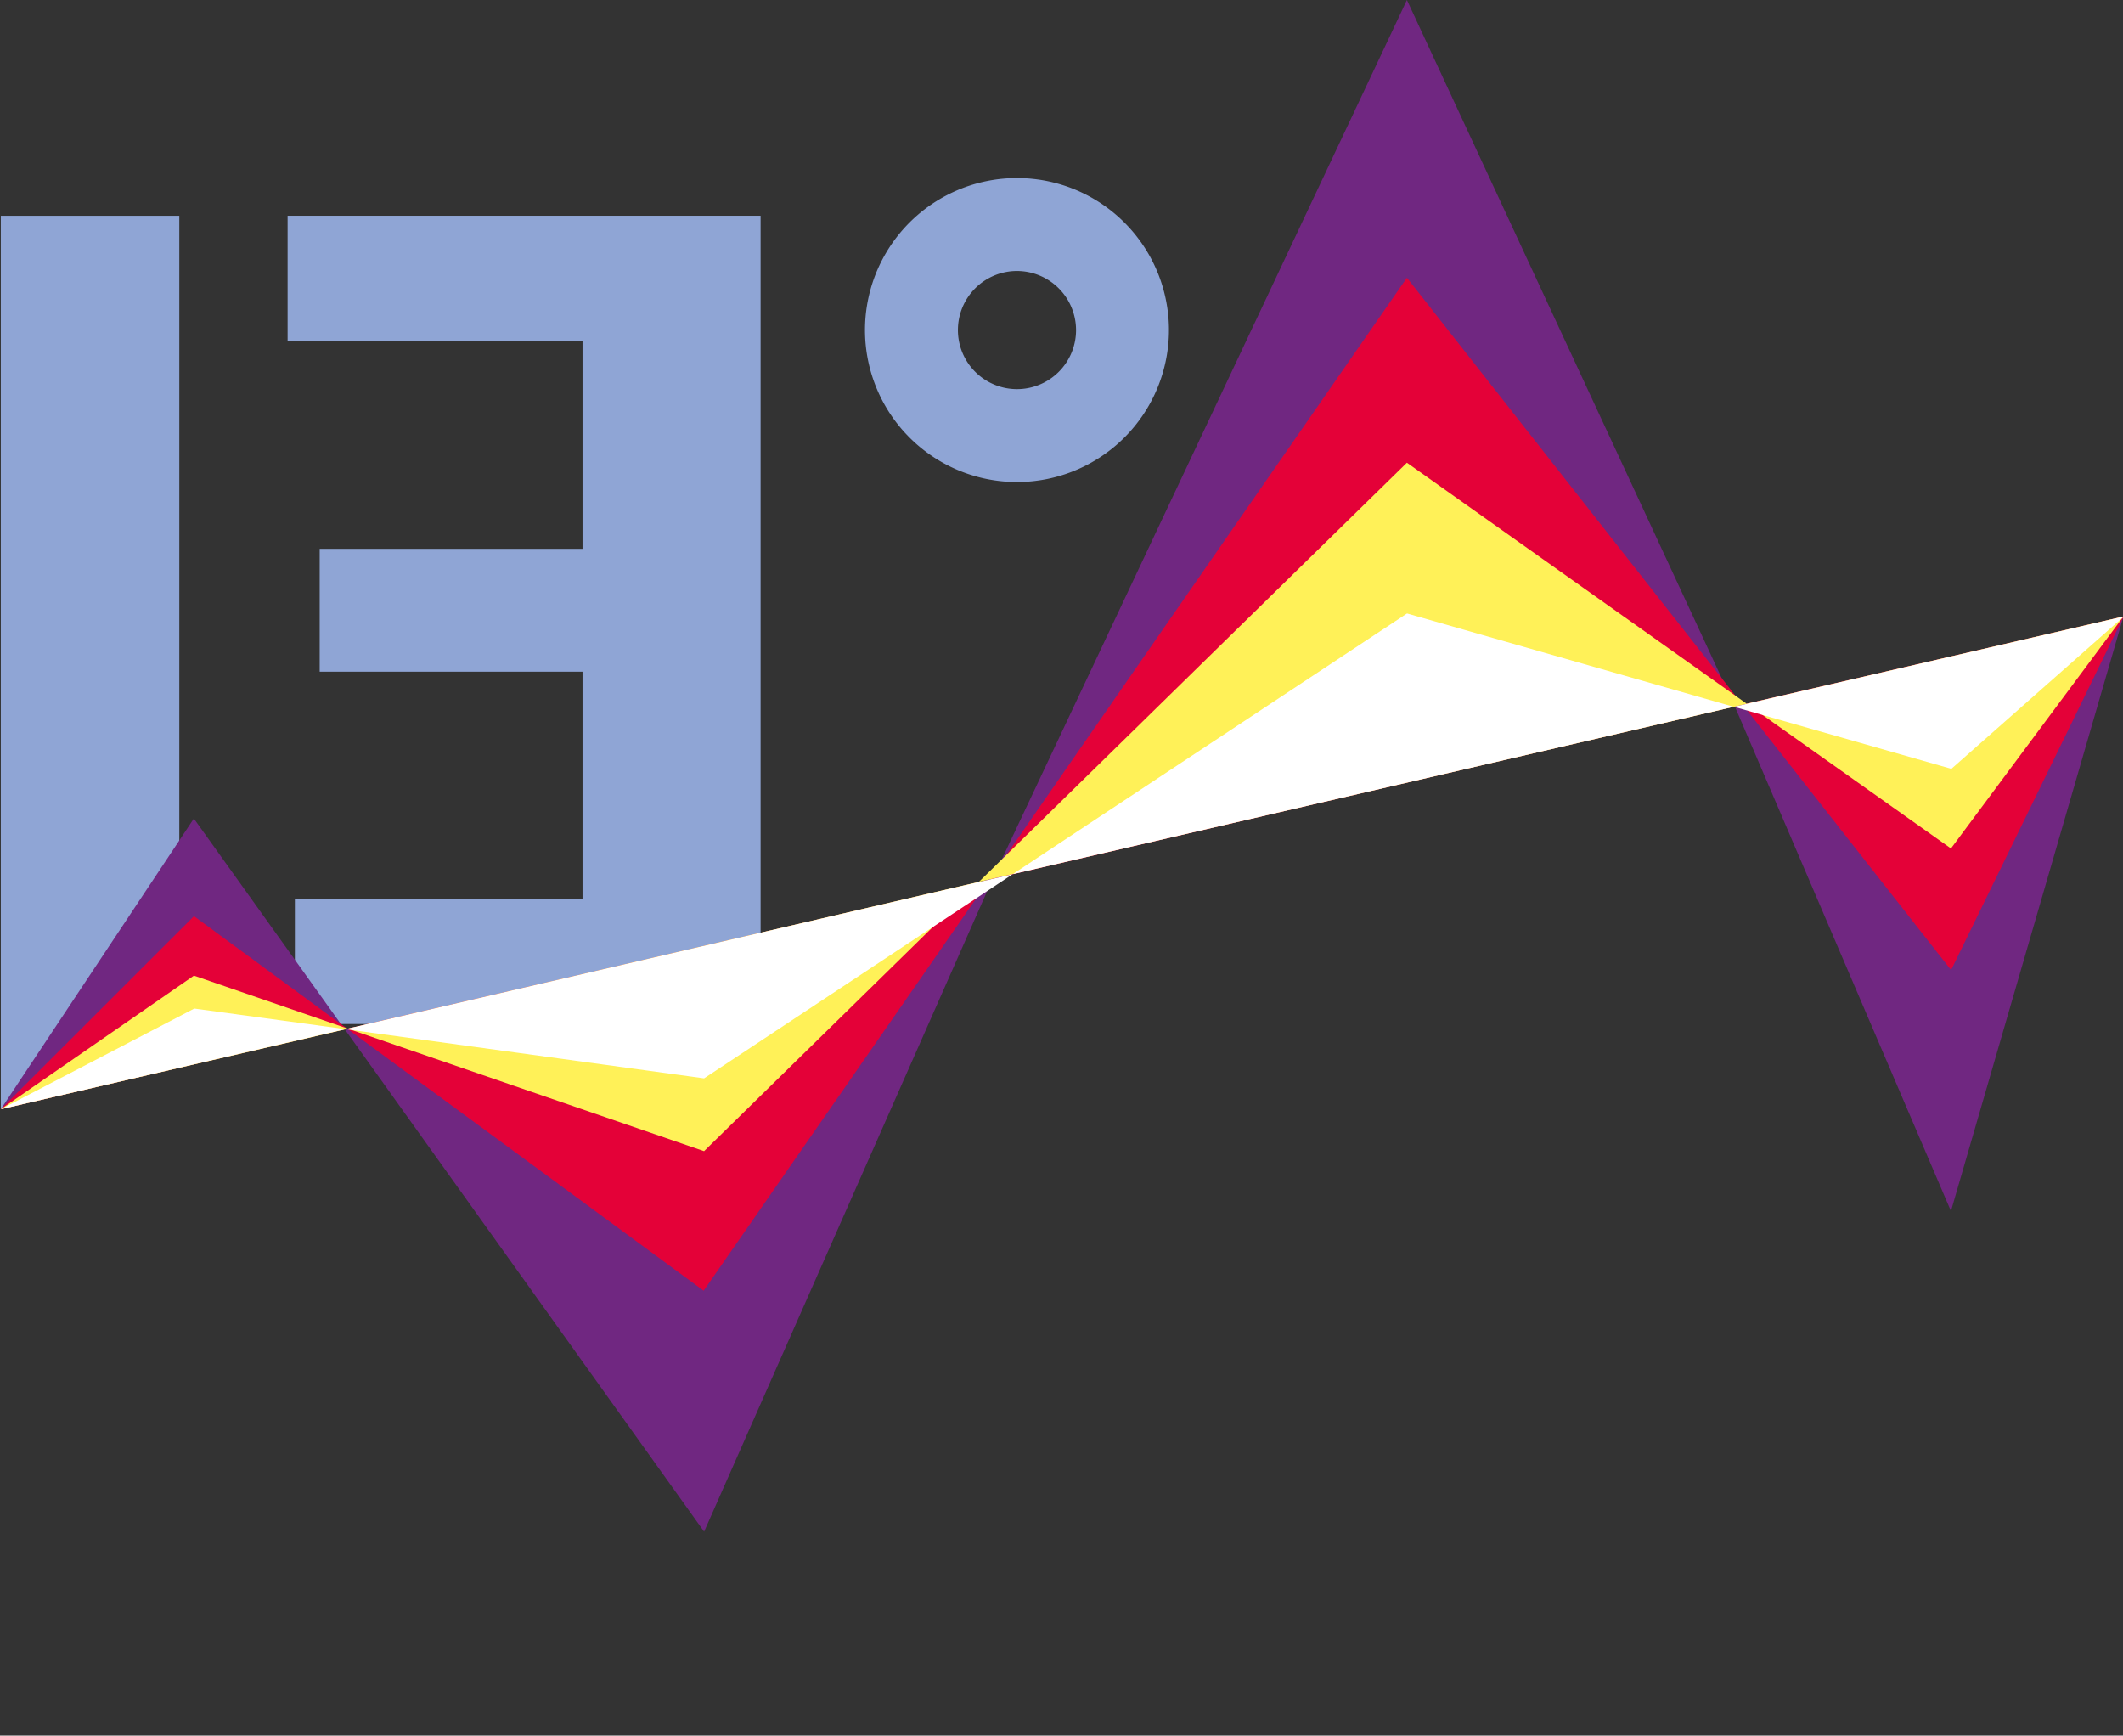 <svg id="Layer_1" data-name="Layer 1" xmlns="http://www.w3.org/2000/svg" viewBox="0 0 960 784.71"><rect x="0" y="0" width="960" height="784.71" fill="#333333" stroke="none"/><polygon points="81.08 482.73 81.08 97.55 0.37 97.55 0.37 501.5 81.08 482.73" fill="#8fa5d5"/><polygon points="130.05 97.55 130.05 154.07 263.41 154.07 263.41 248.14 144.56 248.14 144.56 303.69 263.41 303.69 263.41 406.46 133.34 406.46 133.34 462.98 343.93 462.98 343.93 97.55 130.05 97.55" fill="#8fa5d5"/><path d="M486.58,149.23a26.71,26.71,0,1,1-26.71-26.71,26.76,26.76,0,0,1,26.71,26.71m42,0a68.72,68.72,0,1,0-68.71,68.71,68.73,68.73,0,0,0,68.71-68.71" fill="#8fa5d5"/><path d="M156,465.5l162.39,227L448.83,397.37ZM.37,501.5l155.42-36.2L87.66,370.08ZM784.46,319.36,882.2,547.57l78-268.85ZM636.19,0,448.83,397.37l335.63-78Z" fill="#702781"/><path d="M.37,501.5,157,465.11l-69.29-50.9ZM157,465.11,318.18,583.57l129.1-185.82Zm631-146.52,94.26,120,78-159.87ZM447.28,397.75l340.66-79.16-151.75-193Z" fill="#e40138"/><path d="M.37,501.5l157-36.39-69.68-24Zm157-36.39,161,55.36L442.64,398.72ZM789.88,318.2l92.32,65.42,78-104.9ZM442.64,398.72,789.88,318.2l-153.69-109Z" fill="#fff158"/><path d="M.37,501.5l155.81-36.2L87.85,456Zm155.81-36.2,162.2,22.26,139.55-92.32ZM784.07,319.56l98.32,28.06,78-68.9ZM457.93,395.24l326-75.68-147.69-42.2Z" fill="#fff"/></svg>